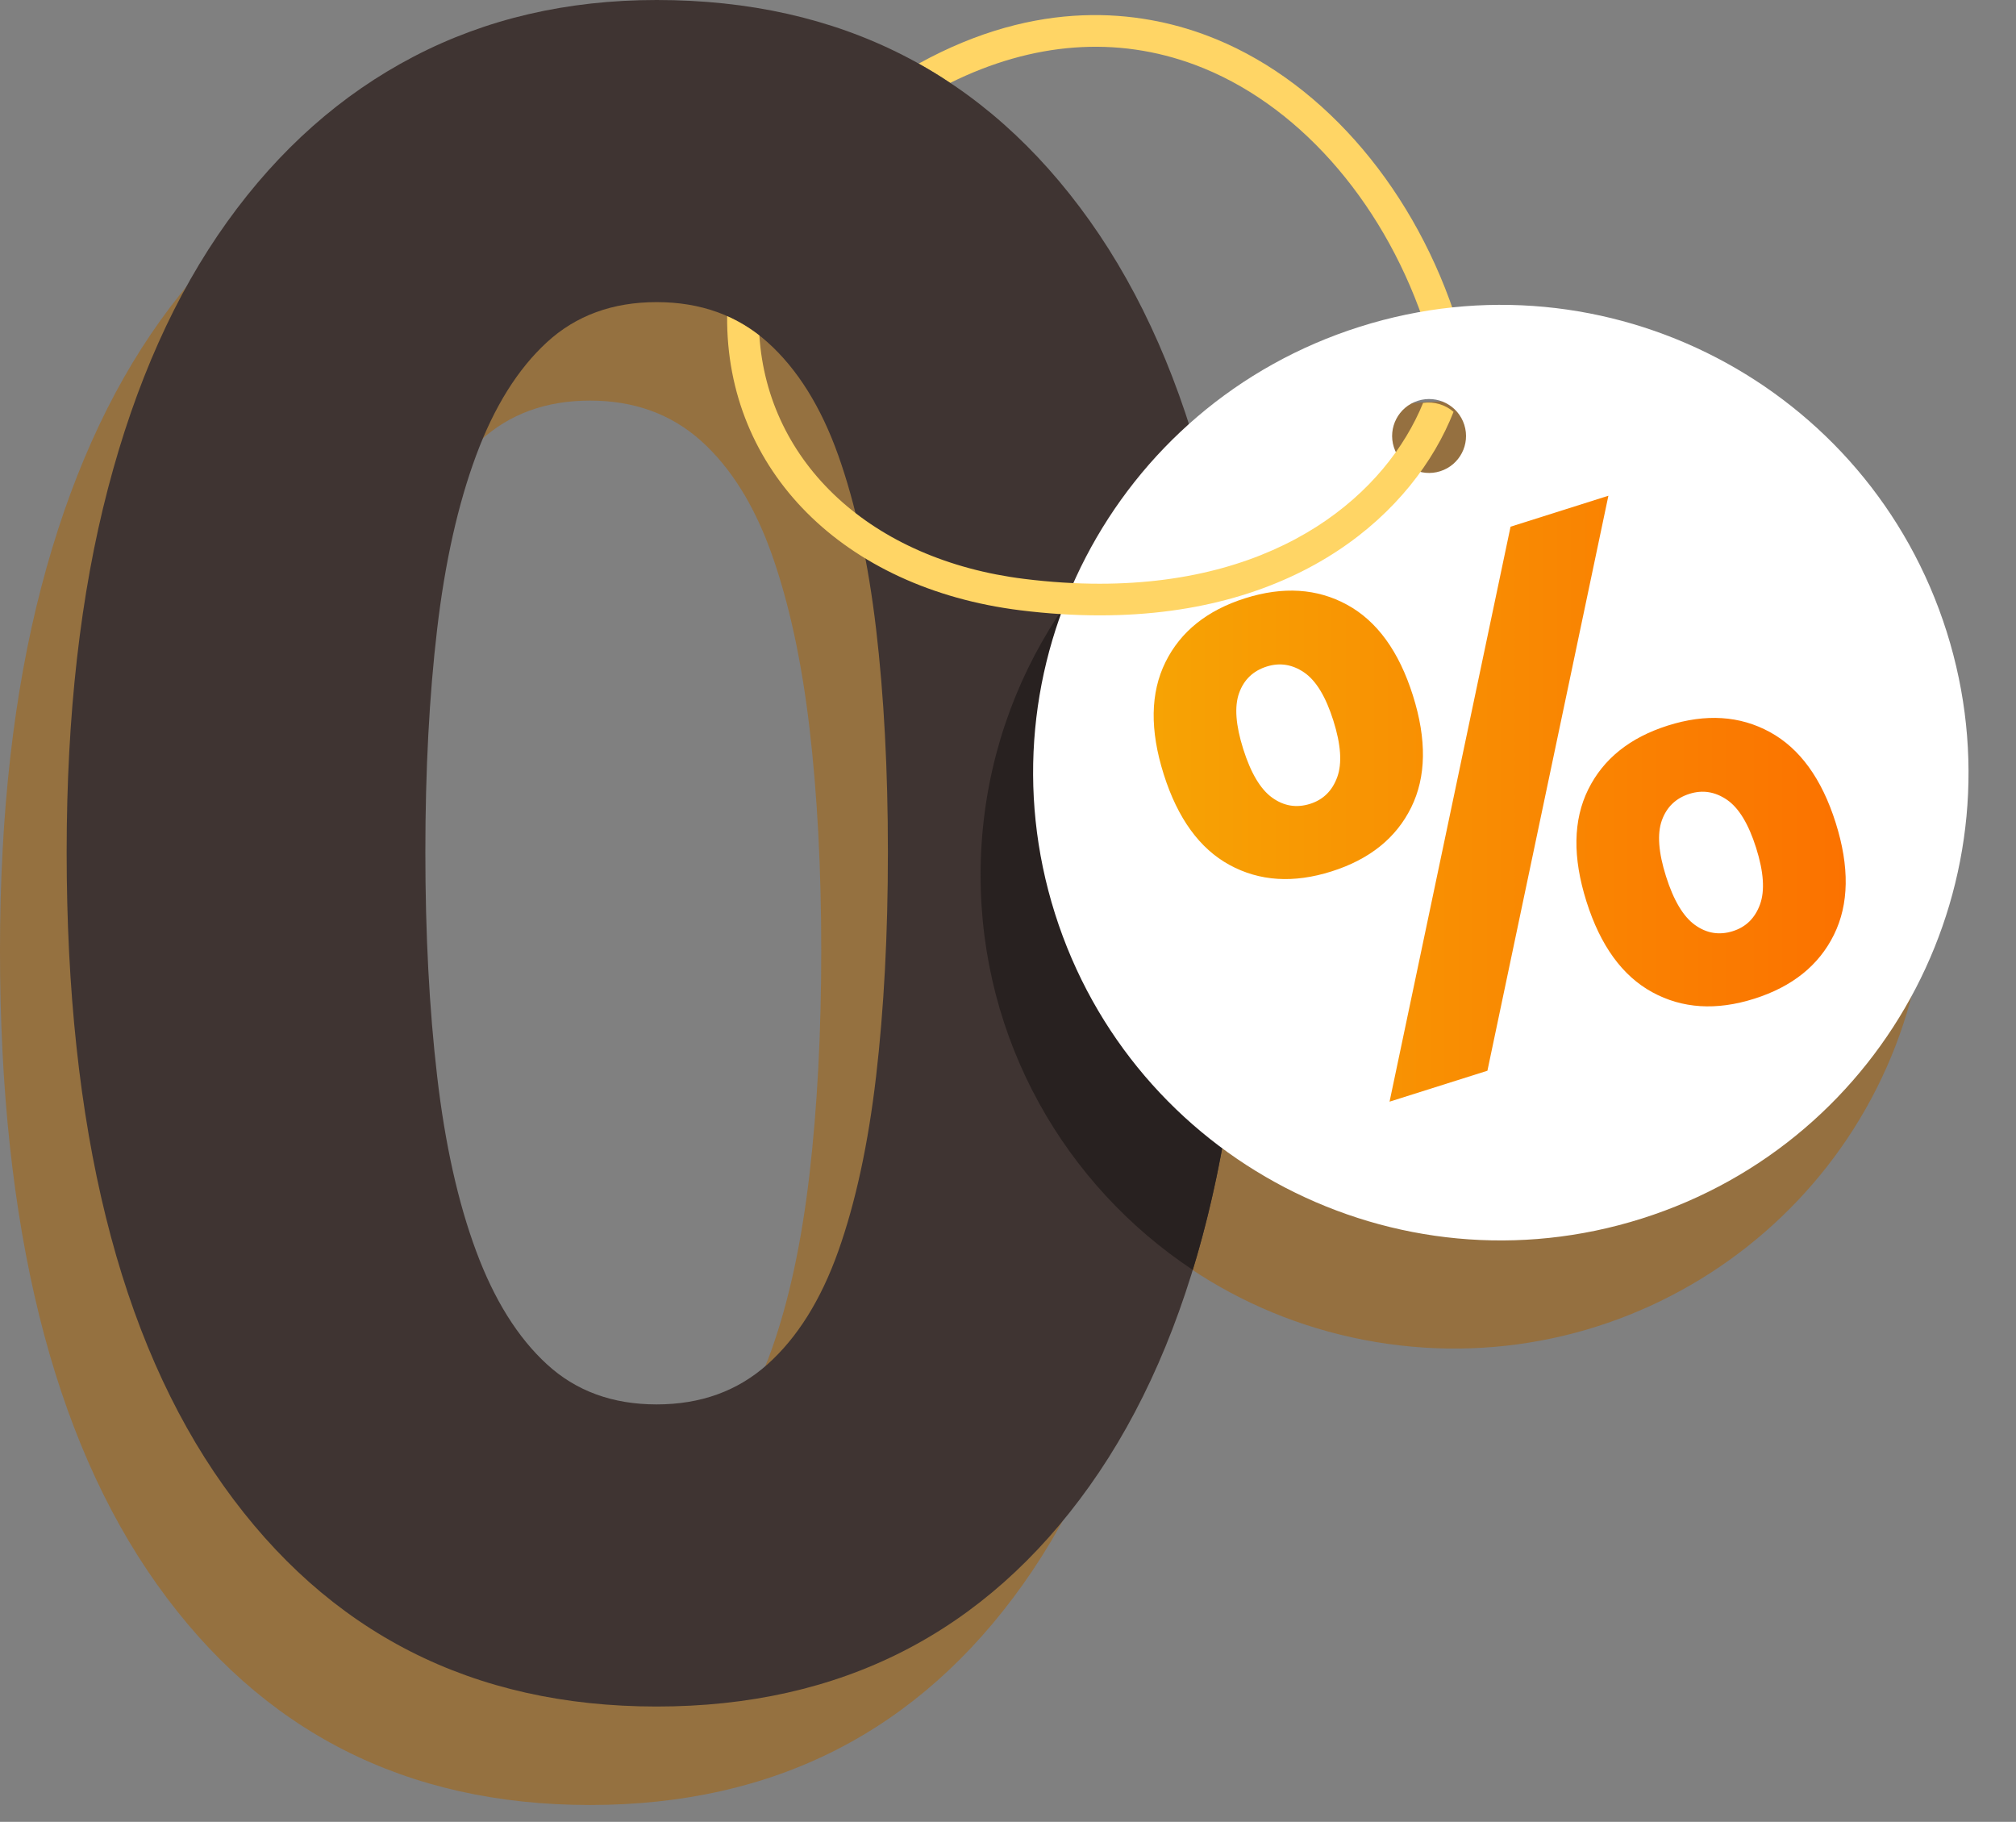 <svg width="114" height="103" viewBox="0 0 114 103" fill="none" xmlns="http://www.w3.org/2000/svg">
    <rect x="0" y="0" width="114" height="103" fill="#808080" stroke="none"/>
    <path opacity="0.5" d="M108.617 53.889C111.059 39.307 101.217 25.505 86.634 23.064C72.051 20.622 58.25 30.464 55.808 45.046C53.366 59.629 63.208 73.43 77.791 75.872C92.374 78.314 106.175 68.472 108.617 53.889Z" fill="#AA6100"/>
    <path d="M53.731 4.687C58.409 2.373 63.142 2.013 67.576 3.667C73.279 5.795 78.086 11.209 80.459 18.041C81.045 17.895 81.632 17.769 82.219 17.664C79.698 10.239 74.455 4.325 68.202 1.992C64.457 0.594 58.732 -0.147 51.949 3.597C52.556 3.936 53.15 4.3 53.731 4.687Z" fill="#FFD565"/>
    <g opacity="0.5">
        <path d="M66.724 53.741C66.724 69.31 63.765 81.254 57.849 89.572C51.932 97.891 43.771 102.049 33.362 102.049C22.953 102.049 14.79 97.891 8.874 89.572C2.957 81.254 0 69.31 0 53.741C0 46.001 0.778 39.151 2.335 33.19C3.891 27.231 6.139 22.204 9.074 18.111C12.01 14.02 15.524 10.905 19.617 8.769C23.708 6.634 28.291 5.567 33.362 5.567C43.771 5.567 51.932 9.726 57.849 18.044C63.765 26.363 66.724 38.261 66.724 53.741ZM46.44 53.741C46.44 49.116 46.217 44.913 45.772 41.13C45.326 37.35 44.615 34.081 43.637 31.322C42.657 28.565 41.323 26.43 39.634 24.916C37.943 23.405 35.851 22.648 33.362 22.648C30.87 22.648 28.802 23.405 27.157 24.916C25.509 26.43 24.175 28.565 23.153 31.322C22.129 34.081 21.395 37.35 20.951 41.13C20.505 44.913 20.284 49.116 20.284 53.741C20.284 58.368 20.505 62.594 20.951 66.418C21.395 70.245 22.129 73.537 23.153 76.293C24.175 79.052 25.509 81.187 27.157 82.699C28.802 84.213 30.87 84.968 33.362 84.968C35.851 84.968 37.943 84.213 39.634 82.699C41.323 81.187 42.657 79.052 43.637 76.293C44.615 73.537 45.326 70.245 45.772 66.418C46.217 62.594 46.44 58.368 46.44 53.741Z" fill="#AA6100"/>
    </g>
    <path d="M70.493 48.174C70.493 63.744 67.534 75.687 61.618 84.005C55.701 92.324 47.54 96.482 37.131 96.482C26.722 96.482 18.559 92.324 12.643 84.005C6.726 75.687 3.769 63.744 3.769 48.174C3.769 40.434 4.547 33.585 6.104 27.623C7.66 21.664 9.908 16.637 12.844 12.544C15.779 8.453 19.293 5.338 23.386 3.203C27.477 1.068 32.06 0 37.131 0C47.54 0 55.701 4.16 61.618 12.477C67.534 20.797 70.493 32.694 70.493 48.174ZM50.209 48.174C50.209 43.55 49.986 39.346 49.541 35.563C49.095 31.783 48.384 28.514 47.406 25.755C46.426 22.999 45.092 20.864 43.403 19.35C41.712 17.838 39.621 17.081 37.131 17.081C34.639 17.081 32.571 17.838 30.926 19.35C29.279 20.864 27.944 22.999 26.922 25.755C25.898 28.514 25.165 31.783 24.72 35.563C24.274 39.346 24.053 43.55 24.053 48.174C24.053 52.801 24.274 57.028 24.72 60.852C25.165 64.678 25.898 67.97 26.922 70.727C27.944 73.486 29.279 75.621 30.926 77.132C32.571 78.646 34.639 79.401 37.131 79.401C39.621 79.401 41.712 78.646 43.403 77.132C45.092 75.621 46.426 73.486 47.406 70.727C48.384 67.97 49.095 64.678 49.541 60.852C49.986 57.028 50.209 52.801 50.209 48.174Z" fill="#3F3432"/>
    <path d="M55.45 49.473C55.45 58.797 60.219 67.004 67.449 71.798C69.479 65.166 70.502 57.3 70.502 48.18C70.502 40.051 69.678 32.919 68.046 26.765C60.484 31.497 55.45 39.895 55.45 49.473Z" fill="#282120"/>
    <path d="M76.896 18.472C62.972 22.875 55.254 37.731 59.657 51.655C64.06 65.579 78.916 73.297 92.84 68.894C106.763 64.491 114.481 49.635 110.079 35.711C105.676 21.788 90.82 14.07 76.896 18.472ZM81.441 26.642C80.341 26.99 79.167 26.38 78.819 25.28C78.471 24.179 79.081 23.005 80.181 22.657C81.281 22.31 82.455 22.919 82.803 24.02C83.151 25.12 82.541 26.294 81.441 26.642Z" fill="white"/>
    <path d="M79.896 39.318C80.685 41.813 80.652 43.925 79.798 45.654C78.944 47.384 77.442 48.589 75.292 49.268C73.143 49.948 71.222 49.826 69.528 48.902C67.835 47.978 66.594 46.268 65.805 43.774C65.016 41.279 65.049 39.167 65.903 37.437C66.757 35.708 68.259 34.503 70.409 33.823C72.558 33.144 74.48 33.266 76.173 34.19C77.867 35.114 79.108 36.824 79.896 39.318ZM75.398 40.74C74.97 39.387 74.421 38.481 73.75 38.021C73.079 37.562 72.372 37.45 71.63 37.684C70.86 37.928 70.339 38.428 70.068 39.185C69.796 39.943 69.875 40.998 70.303 42.351C70.731 43.705 71.275 44.62 71.937 45.096C72.599 45.574 73.314 45.69 74.084 45.447C74.827 45.212 75.339 44.707 75.619 43.932C75.9 43.158 75.826 42.093 75.398 40.74ZM85.418 29.778L90.951 28.028L84.11 60.536L78.576 62.285L85.418 29.778ZM103.803 46.515C104.592 49.009 104.559 51.121 103.704 52.851C102.85 54.581 101.348 55.785 99.199 56.465C97.049 57.145 95.128 57.023 93.434 56.098C91.741 55.175 90.5 53.465 89.711 50.97C88.922 48.476 88.955 46.364 89.809 44.634C90.664 42.905 92.165 41.7 94.315 41.02C96.465 40.34 98.386 40.463 100.079 41.387C101.773 42.311 103.014 44.02 103.803 46.515ZM99.305 47.937C98.877 46.583 98.327 45.678 97.657 45.218C96.986 44.759 96.279 44.646 95.536 44.881C94.766 45.125 94.246 45.625 93.974 46.382C93.703 47.14 93.781 48.195 94.209 49.548C94.637 50.901 95.182 51.817 95.844 52.293C96.505 52.77 97.221 52.887 97.99 52.644C98.733 52.409 99.245 51.904 99.526 51.129C99.806 50.355 99.733 49.29 99.305 47.937Z" fill="url(#paint0_linear_37_753)"/>
    <path d="M80.473 22.78C78.409 27.833 72.54 33.002 62.182 33.002C60.837 33.002 59.416 32.915 57.919 32.729C49.286 31.658 43.411 26.191 42.94 18.965C42.374 18.523 41.767 18.159 41.118 17.873C41.04 26.582 47.694 33.262 57.699 34.504C59.277 34.7 60.774 34.791 62.196 34.791C73.539 34.791 79.968 28.937 82.195 23.284C81.73 22.883 81.105 22.689 80.473 22.78Z" fill="#FFD565"/>
    <defs>
        <linearGradient id="paint0_linear_37_753" x1="65.237" y1="45.157" x2="104.371" y2="45.157" gradientUnits="userSpaceOnUse">
            <stop offset="0.003" stop-color="#F7A304"/>
            <stop offset="1" stop-color="#FB7200"/>
        </linearGradient>
    </defs>
</svg>
